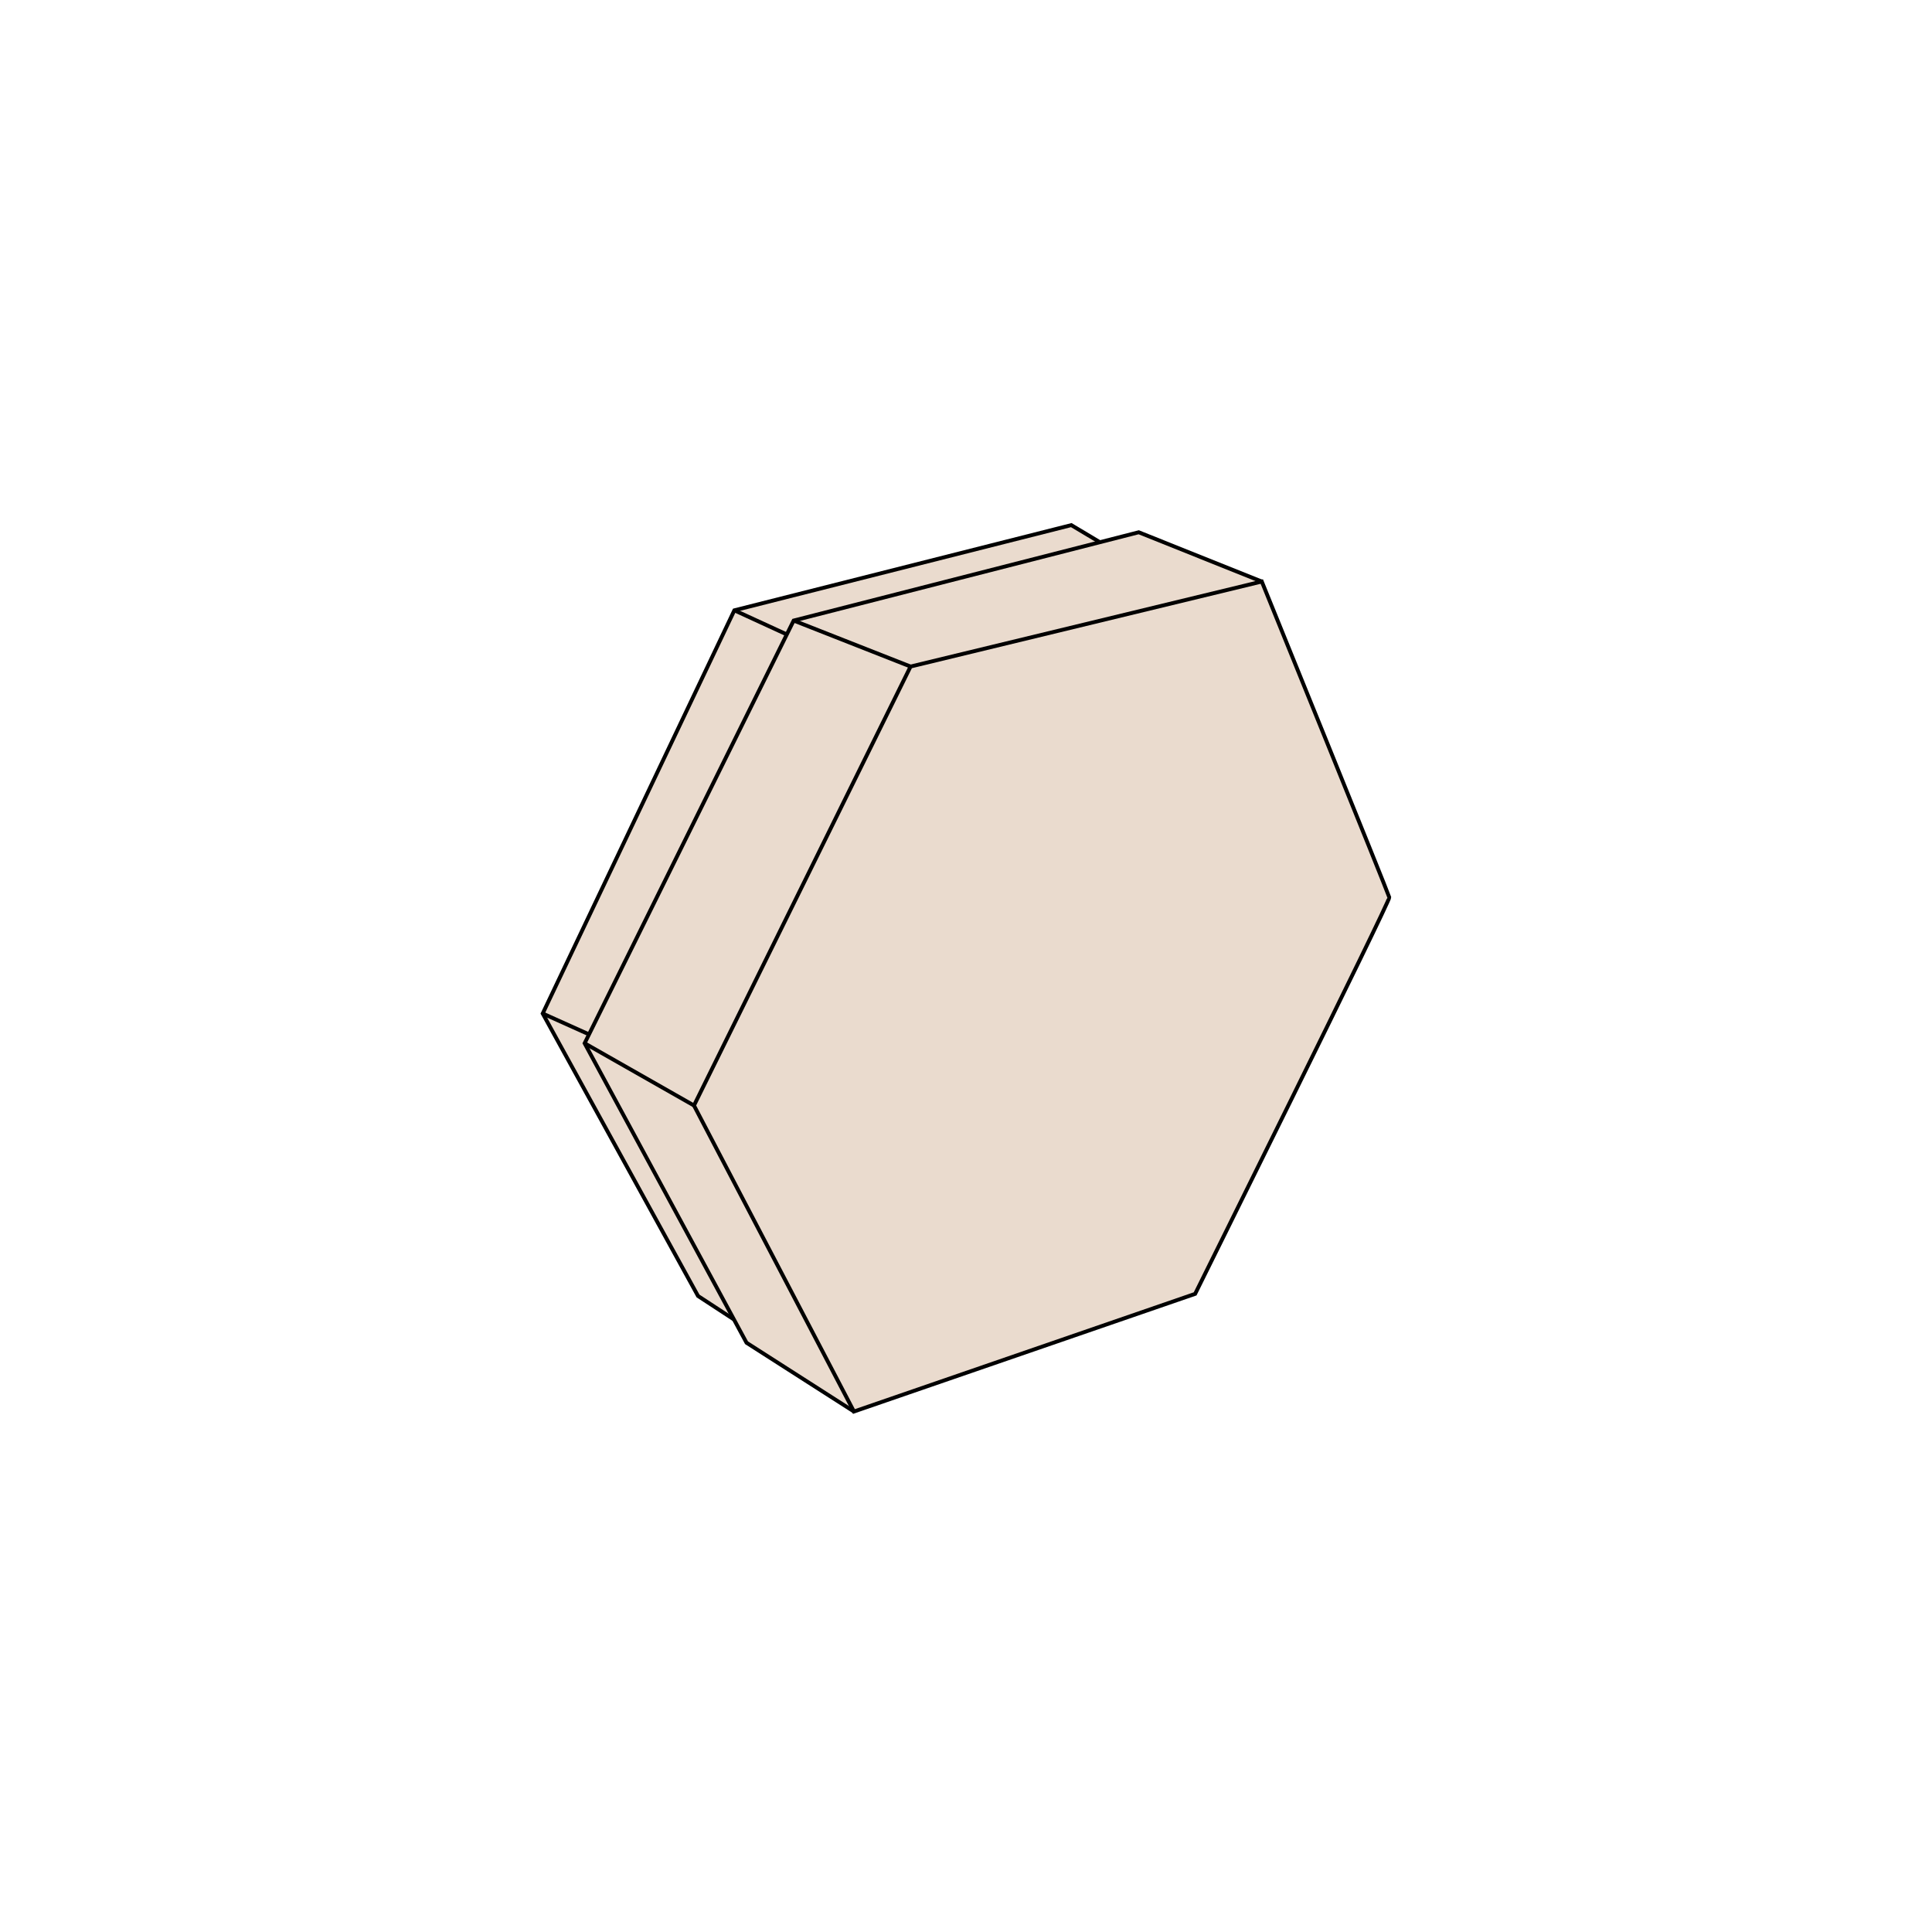 <?xml version="1.0" encoding="utf-8"?>
<!-- Generator: Adobe Illustrator 28.2.0, SVG Export Plug-In . SVG Version: 6.00 Build 0)  -->
<svg version="1.1" id="Layer_1" xmlns="http://www.w3.org/2000/svg" xmlns:xlink="http://www.w3.org/1999/xlink" x="0px" y="0px"
	 viewBox="0 0 1000 1000" style="enable-background:new 0 0 1000 1000;" xml:space="preserve">
<style type="text/css">
	.st0{fill:#EADBCE;}
	.st1{fill:none;stroke:#000000;stroke-width:3;stroke-miterlimit:10;}
	.st2{fill:none;stroke:#FF0000;stroke-width:2;stroke-miterlimit:10;}
	.st3{fill:#FF0000;}
	.st4{fill:none;stroke:#000000;stroke-width:2;stroke-miterlimit:10;}
</style>
<path class="st0" d="M653.1,301l-63.7-25.5l-20.7,5.3l0.2-0.4l-14.4-8.6l-174.4,44.1l-99.2,208.7l80.4,146.2l18.5,12.1v0l6.6,12.1
	l55.6,35.6l176.7-60.8c0,0,100.8-203.4,100.4-205.2C718.7,462.7,653.1,301,653.1,301z"/>
<g>
	<path class="st4" d="M359.2,572.2L471.3,345l181.8-44c0,0,65.6,161.6,66,163.5S618.6,669.7,618.6,669.7L442,730.6L359.2,572.2z"/>
	<polyline class="st4" points="442,730.6 386.4,695 302.6,540 410.8,321.2 589.4,275.5 653.1,301 	"/>
	<polyline class="st4" points="379.8,682.9 361.3,670.8 280.9,524.6 380.1,315.9 554.5,271.8 568.9,280.4 	"/>
	<line class="st4" x1="410.8" y1="321.2" x2="471.3" y2="345"/>
	<line class="st4" x1="302.6" y1="540" x2="359.2" y2="572.2"/>
	<line class="st4" x1="280.9" y1="524.6" x2="304.9" y2="535.4"/>
	<line class="st4" x1="380.1" y1="315.9" x2="407.3" y2="328.4"/>
</g>
</svg>
